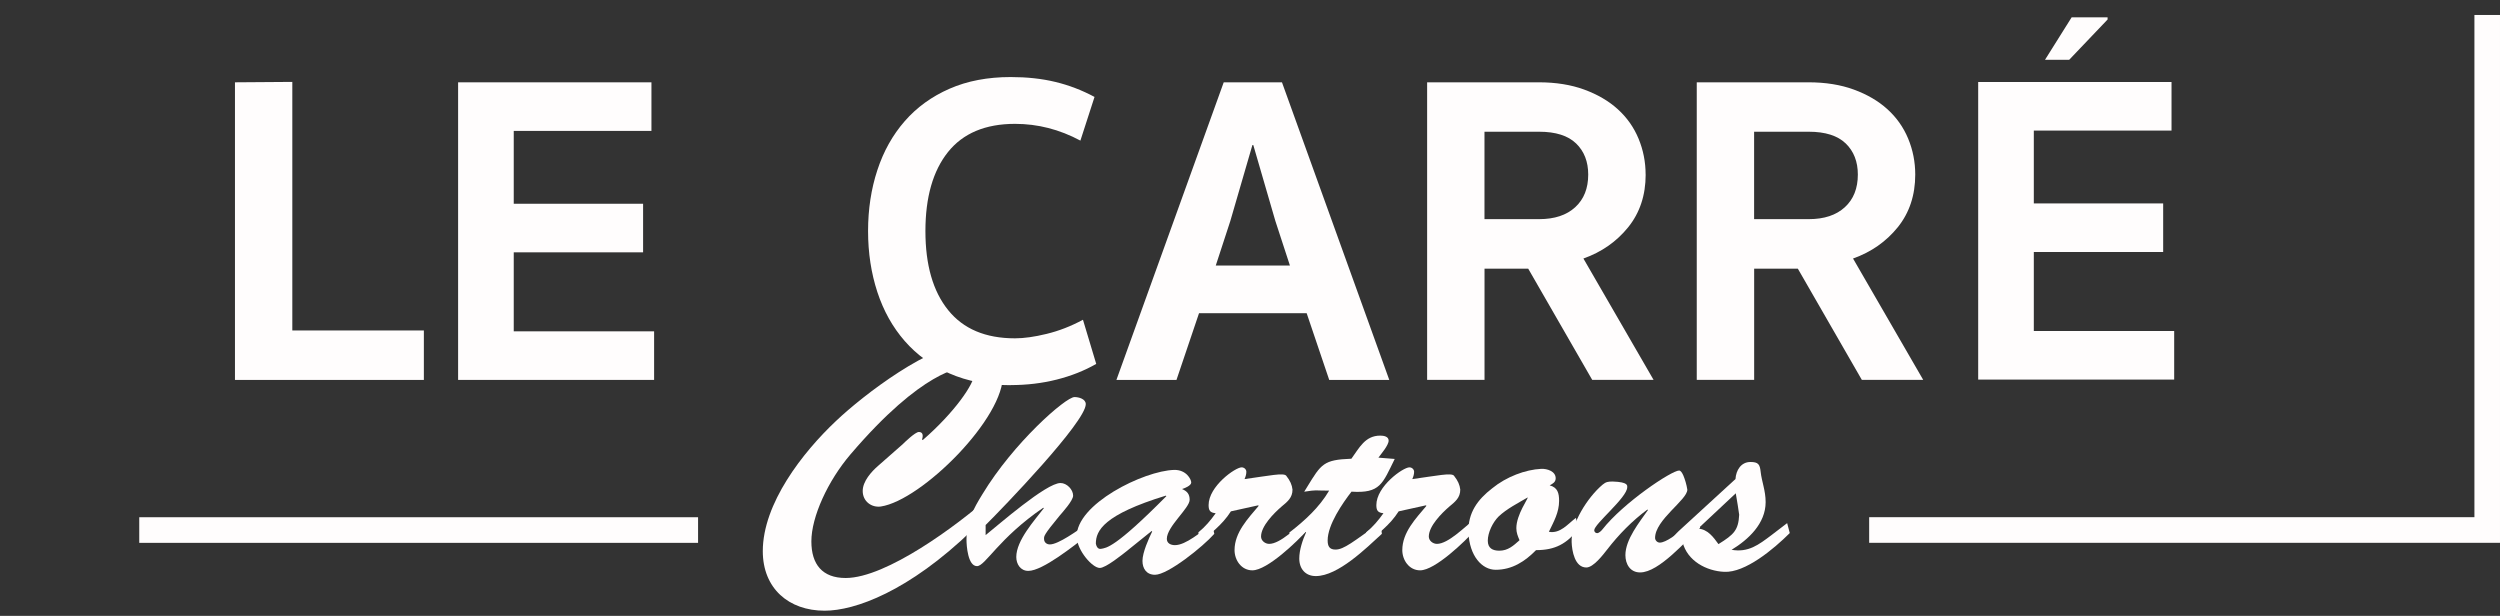 <svg xmlns="http://www.w3.org/2000/svg" width="341" height="84" viewBox="0 0 341 84" fill="none"><rect x="0" y="0" width="341" height="84" fill="#333333" stroke="none"/><path d="M32.049 11.228L39.872 11.171V45.072H57.815V51.819H32.049V11.228Z" fill="#FFFDFD"></path><path d="M62.486 11.229H88.857V17.856H70.074V27.792H87.718V34.418H70.074V45.194H89.22V51.82H62.486V11.229Z" fill="#FFFDFD"></path><path d="M137.856 52.539C134.725 52.539 131.943 52.004 129.518 50.941C127.086 49.878 125.05 48.401 123.407 46.517C121.759 44.633 120.518 42.406 119.671 39.834C118.831 37.263 118.404 34.494 118.404 31.521C118.404 28.549 118.824 25.78 119.671 23.208C120.511 20.637 121.759 18.415 123.407 16.525C125.05 14.641 127.086 13.164 129.518 12.101C131.943 11.038 134.725 10.51 137.856 10.51C140.065 10.51 142.089 10.726 143.935 11.172C145.781 11.611 147.569 12.298 149.294 13.221L147.366 19.179C144.514 17.651 141.548 16.894 138.455 16.894C134.4 16.894 131.351 18.18 129.301 20.745C127.252 23.316 126.227 26.906 126.227 31.521C126.227 36.136 127.258 39.732 129.327 42.297C131.396 44.869 134.432 46.148 138.448 46.148C139.658 46.148 141.09 45.951 142.751 45.544C144.419 45.142 146.074 44.5 147.716 43.615L149.524 49.636C147.919 50.559 146.125 51.272 144.132 51.775C142.14 52.278 140.052 52.526 137.843 52.526" fill="#FFFDFD"></path><path d="M178.237 42.723H163.546L160.472 51.819H152.28L166.913 11.234H174.863L189.497 51.819H181.305L178.23 42.723H178.237ZM165.831 36.218H175.945L173.959 30.139L170.949 19.783H170.828L167.817 30.139L165.831 36.218Z" fill="#FFFDFD"></path><path d="M224.468 23.818C224.468 26.625 223.673 29.018 222.094 30.985C220.503 32.952 218.472 34.378 215.977 35.262L225.55 51.818H217.18L208.447 36.644H202.489V51.818H194.66V11.227H209.892C212.215 11.227 214.29 11.559 216.092 12.22C217.899 12.883 219.427 13.774 220.668 14.9C221.909 16.027 222.851 17.357 223.494 18.904C224.137 20.451 224.462 22.087 224.462 23.811L224.468 23.818ZM216.633 23.811C216.633 22.048 216.079 20.629 214.978 19.566C213.877 18.503 212.196 17.968 209.949 17.968H202.483V29.89H209.949C212.037 29.89 213.673 29.349 214.857 28.267C216.041 27.185 216.633 25.695 216.633 23.811Z" fill="#FFFDFD"></path><path d="M261.239 23.818C261.239 26.625 260.443 29.018 258.865 30.985C257.274 32.952 255.243 34.378 252.754 35.262L262.328 51.818H253.957L245.224 36.644H239.267V51.818H231.438V11.227H246.669C248.999 11.227 251.068 11.559 252.869 12.22C254.677 12.883 256.204 13.774 257.445 14.9C258.687 16.027 259.629 17.357 260.272 18.904C260.914 20.451 261.239 22.087 261.239 23.811V23.818ZM253.41 23.811C253.41 22.048 252.856 20.629 251.755 19.566C250.654 18.503 248.973 17.968 246.727 17.968H239.26V29.89H246.727C248.814 29.89 250.45 29.349 251.634 28.267C252.818 27.185 253.41 25.695 253.41 23.811Z" fill="#FFFDFD"></path><path d="M269.825 11.185H296.196V17.811H277.412V27.747H295.056V34.373H277.412V45.149H296.558V51.775H269.825V11.185Z" fill="#FFFDFD"></path><path d="M287.475 2.661L282.237 8.155H278.939L282.574 2.362H287.475V2.661Z" fill="#FFFDFD"></path><path d="M95.217 70.551H18.995V74.045H95.217V70.551Z" fill="#FFFDFD"></path><path d="M340.999 74.039H254.955V70.545H337.511V2.043H340.999V74.039Z" fill="#FFFDFD"></path><path d="M123.077 60.641C123.389 60.329 124.84 58.922 125.33 58.922C125.769 58.922 125.992 59.227 125.769 59.94L125.858 60.029C130.142 56.319 132.924 52.347 132.924 50.889C132.924 50.138 132.44 49.826 131.727 50.011C130.931 50.234 125.896 50.405 116.011 61.971C112.918 65.593 110.671 70.494 110.671 73.848C110.671 76.986 112.173 78.839 115.349 78.839C120.913 78.839 130.626 71.595 134.82 67.891C134.954 70.144 134.248 70.761 132.567 72.353C123.961 80.653 116.629 83.3 112.479 83.3C107.578 83.3 104.045 80.258 104.045 75.179C104.045 68.686 109.474 61.716 114.019 57.433C117.775 53.855 127.042 46.79 132.293 46.79C134.941 46.79 136.666 48.203 136.794 50.985C137.105 56.942 125.712 68.247 120.149 69.087C118.869 69.265 117.673 68.381 117.673 66.968C117.673 65.644 118.869 64.32 119.792 63.524L123.058 60.653L123.077 60.641Z" fill="#FFFDFD"></path><path d="M134.427 73C136.177 71.606 142.689 65.884 144.655 65.884C145.515 65.884 146.374 66.775 146.374 67.602C146.374 68.283 144.942 69.856 144.515 70.359C142.3 73.038 142.408 73.146 142.408 73.509C142.408 73.974 142.765 74.26 143.198 74.26C144.382 74.26 146.985 72.332 148.029 71.651L148.207 73.115C146.565 74.362 142.237 77.869 140.263 77.869C139.188 77.869 138.621 76.94 138.621 75.972C138.621 73.719 141.091 71.001 142.377 69.321L142.307 69.251C136.19 73.433 134.401 77.22 133.262 77.22C132.014 77.22 131.83 74.432 131.83 73.611C131.83 71.141 132.759 69.429 134.013 67.392C138.233 60.416 145.349 54.159 146.565 54.159C147.131 54.159 148.099 54.407 148.099 55.127C148.099 57.558 136.724 69.359 134.439 71.612V73.006L134.427 73Z" fill="#FFFDFD"></path><path d="M153.803 75.076C153.121 75.611 150.836 77.469 150.009 77.469C149.01 77.469 146.935 75.108 146.865 73.249C146.718 68.781 156.018 64.204 160.161 64.096C161.81 64.064 162.485 65.382 162.485 65.815C162.485 66.248 161.555 66.604 161.231 66.706C161.912 66.992 162.268 67.387 162.268 68.17C162.268 69.316 159.156 71.817 159.156 73.498C159.156 74.109 159.69 74.357 160.263 74.357C161.765 74.357 163.802 72.53 165.343 71.493L165.629 72.817C164.089 74.567 159.302 78.399 157.545 78.399C156.368 78.399 155.833 77.54 155.833 76.502C155.833 75.356 156.686 73.466 157.157 72.498L157.087 72.428L153.796 75.076H153.803ZM149.474 74.147C149.512 74.325 149.652 74.968 150.187 74.86C150.9 74.72 152.014 74.822 159.092 67.674L159.022 67.603C150.512 70.213 149.474 72.396 149.474 74.147Z" fill="#FFFDFD"></path><path d="M167.895 69.748C166.642 71.715 165.139 72.645 163.605 74.185L163.459 72.613C164.388 71.862 165.139 70.964 165.82 70.003C165.069 69.933 164.853 69.647 164.853 68.895C164.853 66.324 168.5 63.746 169.359 63.746C169.716 63.746 170.002 64.032 170.002 64.351C170.002 64.707 169.894 65.032 169.754 65.35C173.115 64.885 175.082 64.459 175.438 64.885C175.979 65.567 176.227 66.139 176.297 66.782C176.297 67.89 175.616 68.424 174.795 69.106C173.758 70.003 172.007 71.754 172.007 73.186C172.007 73.758 172.574 74.185 173.115 74.185C174.649 74.185 176.909 71.862 178.086 70.964L178.334 72.288C176.972 73.822 172.86 77.794 170.823 77.794C169.321 77.794 168.392 76.4 168.392 75.038C168.392 72.606 170.251 70.71 171.683 68.997L171.613 68.927L167.895 69.748Z" fill="#FFFDFD"></path><path d="M190.244 62.594C188.563 65.993 188.277 67.317 184.343 67.062C183.127 68.635 181.091 71.569 181.091 73.714C181.091 74.503 181.339 74.962 182.16 74.962C183.306 74.962 184.591 73.886 188.309 71.244L188.487 72.817C186.374 74.745 182.516 78.577 179.474 78.577C178.08 78.577 177.221 77.61 177.221 76.184C177.221 75 177.685 73.644 178.15 72.607L178.08 72.537L176.253 74.001L175.858 72.645C178.003 70.996 179.97 69.176 181.294 66.922C179.111 66.922 179.792 66.782 177.895 67.069L178.29 66.426C180.219 63.282 180.505 62.709 184.33 62.569C185.406 61.098 186.189 59.418 188.264 59.418C188.729 59.418 189.41 59.526 189.41 60.099C189.41 60.742 188.372 61.926 188.016 62.422L190.231 62.6L190.244 62.594Z" fill="#FFFDFD"></path><path d="M190.778 69.748C189.524 71.715 188.022 72.645 186.488 74.185L186.341 72.613C187.271 71.862 188.022 70.964 188.703 70.003C187.952 69.933 187.735 69.647 187.735 68.895C187.735 66.324 191.382 63.746 192.242 63.746C192.598 63.746 192.885 64.032 192.885 64.351C192.885 64.707 192.776 65.032 192.636 65.35C195.997 64.885 197.964 64.459 198.321 64.885C198.862 65.567 199.11 66.139 199.18 66.782C199.18 67.89 198.499 68.424 197.678 69.106C196.64 70.003 194.89 71.754 194.89 73.186C194.89 73.758 195.456 74.185 195.997 74.185C197.531 74.185 199.791 71.862 200.968 70.964L201.217 72.288C199.855 73.822 195.743 77.794 193.706 77.794C192.204 77.794 191.274 76.4 191.274 75.038C191.274 72.606 193.133 70.71 194.565 68.997L194.495 68.927L190.778 69.748Z" fill="#FFFDFD"></path><path d="M215.309 72.142C213.698 74.179 212.126 75.038 209.516 75.038C208.014 76.572 206.264 77.718 204.01 77.718C202.152 77.718 200.433 75.859 200.293 72.607C200.223 69.927 201.547 68.138 203.546 66.598C205.474 65.026 208.052 64.058 210.229 63.95C211.018 63.918 212.196 64.275 212.196 65.236C212.196 65.777 211.77 65.987 211.375 66.203C212.451 66.49 212.661 67.241 212.661 68.317C212.661 69.889 211.941 71.136 211.267 72.537C212.845 72.823 213.845 71.461 214.952 70.64L215.309 72.142ZM204.399 70.462C203.609 71.251 202.935 72.645 202.935 73.752C202.935 74.79 203.616 75.115 204.507 75.115C205.684 75.115 206.436 74.434 207.263 73.683C207.015 73.11 206.83 72.645 206.83 72.04C206.83 70.182 208.511 67.928 208.371 67.852C207.148 68.571 205.474 69.424 204.399 70.462Z" fill="#FFFDFD"></path><path d="M231.609 70.423L231.896 72.001C230.005 73.682 226.32 78.08 223.71 78.08C222.348 78.08 221.705 76.934 221.705 75.719C221.705 73.574 223.634 71.212 224.779 69.57L224.709 69.5C222.634 71.034 220.808 72.899 219.204 74.974C218.669 75.655 217.345 77.406 216.377 77.406C214.805 77.406 214.411 75.152 214.372 73.936C214.264 71.467 216.517 67.858 218.592 66.107C219.057 65.713 219.382 65.681 219.986 65.681C222.132 65.751 221.953 66.247 221.953 66.464C221.953 67.858 217.453 71.473 217.453 72.326C217.453 72.543 217.631 72.721 217.848 72.721C218.096 72.721 218.421 72.403 218.561 72.224C221.419 68.577 228 64.179 229.038 64.179C229.184 64.179 229.394 64.357 229.611 64.86C229.827 65.394 230.037 66.044 230.152 66.788C230.152 68.182 225.753 70.9 225.753 73.37C225.753 73.688 226.04 74.013 226.396 74.013C227.255 74.013 228.828 72.765 229.471 72.224L231.616 70.436L231.609 70.423Z" fill="#FFFDFD"></path><path d="M243.767 71.353L244.124 72.709C241.94 74.892 238.045 78.145 235.181 77.998C232.787 77.89 230.139 76.534 229.497 73.924C229.286 74.141 229.032 74.389 228.707 74.389C228.351 74.389 228.103 74.033 228.103 73.708C228.103 73.243 228.675 72.747 228.962 72.454L236.721 65.338C236.791 64.154 237.472 63.015 238.758 63.015C239.827 63.015 240.044 63.333 240.152 64.339C240.298 65.694 240.833 66.91 240.833 68.489C240.833 71.423 238.471 73.6 236.186 74.994C238.471 75.388 239.872 74.313 241.622 72.995L243.767 71.353ZM231.61 72.104C232.934 72.174 233.723 73.288 234.398 74.217C236.543 72.894 237.116 72.289 237.224 70.214C237.116 69.463 236.976 68.495 236.759 67.286L231.61 72.11V72.104Z" fill="#FFFDFD"></path></svg>